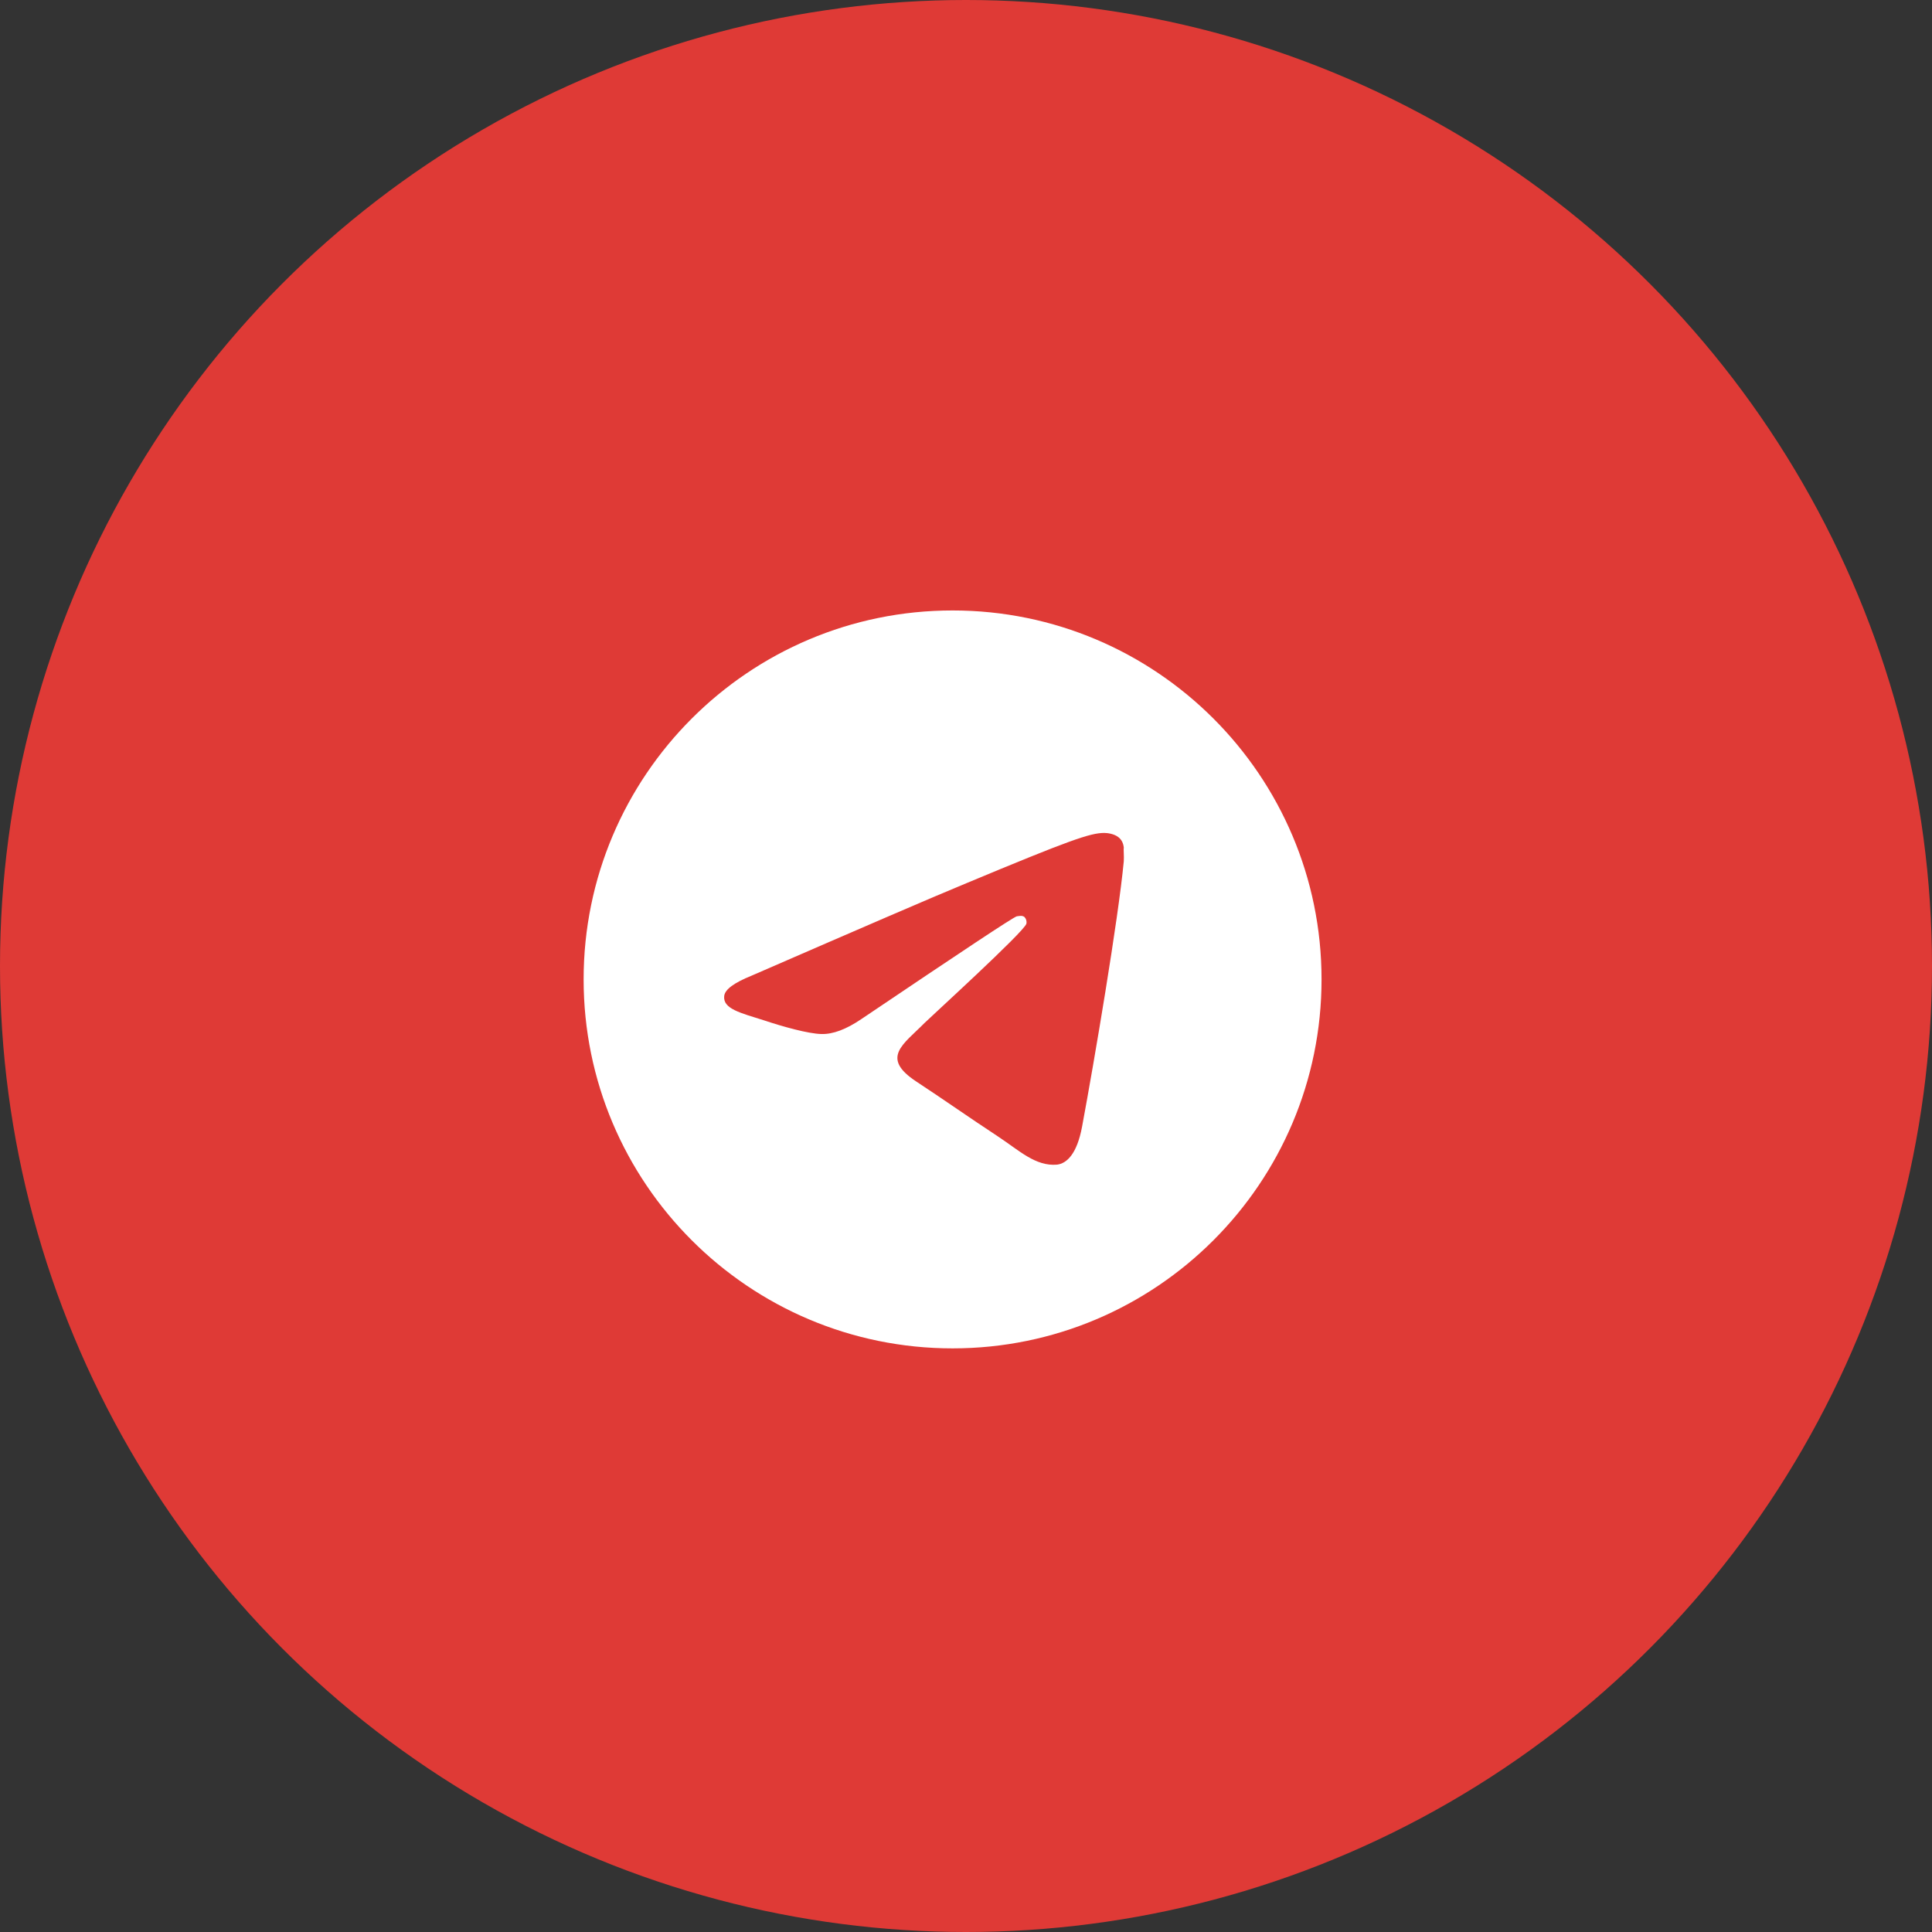 <?xml version="1.0" encoding="UTF-8"?> <svg xmlns="http://www.w3.org/2000/svg" width="72" height="72" viewBox="0 0 72 72" fill="none"><rect x="0" y="0" width="72" height="72" fill="#333333" stroke="none"/><circle cx="36" cy="36" r="36" fill="#DF3A36"></circle><path d="M35.5 22.75C27.91 22.75 21.75 28.91 21.75 36.5C21.75 44.09 27.91 50.25 35.5 50.25C43.09 50.25 49.25 44.09 49.25 36.5C49.25 28.91 43.09 22.75 35.5 22.75ZM41.88 32.1C41.674 34.273 40.78 39.553 40.326 41.986C40.134 43.017 39.749 43.361 39.391 43.403C38.594 43.471 37.989 42.88 37.219 42.371C36.009 41.574 35.321 41.079 34.153 40.309C32.791 39.415 33.671 38.92 34.455 38.123C34.661 37.916 38.181 34.712 38.25 34.424C38.26 34.38 38.258 34.335 38.246 34.291C38.234 34.248 38.212 34.209 38.181 34.176C38.099 34.108 37.989 34.135 37.892 34.149C37.769 34.176 35.844 35.455 32.09 37.985C31.54 38.356 31.045 38.549 30.605 38.535C30.11 38.521 29.175 38.26 28.474 38.026C27.608 37.751 26.934 37.6 26.989 37.119C27.016 36.871 27.36 36.624 28.006 36.362C32.021 34.616 34.689 33.461 36.023 32.911C39.845 31.316 40.629 31.041 41.151 31.041C41.261 31.041 41.523 31.069 41.688 31.206C41.825 31.316 41.866 31.468 41.88 31.578C41.866 31.66 41.894 31.907 41.88 32.1Z" fill="white"></path></svg> 